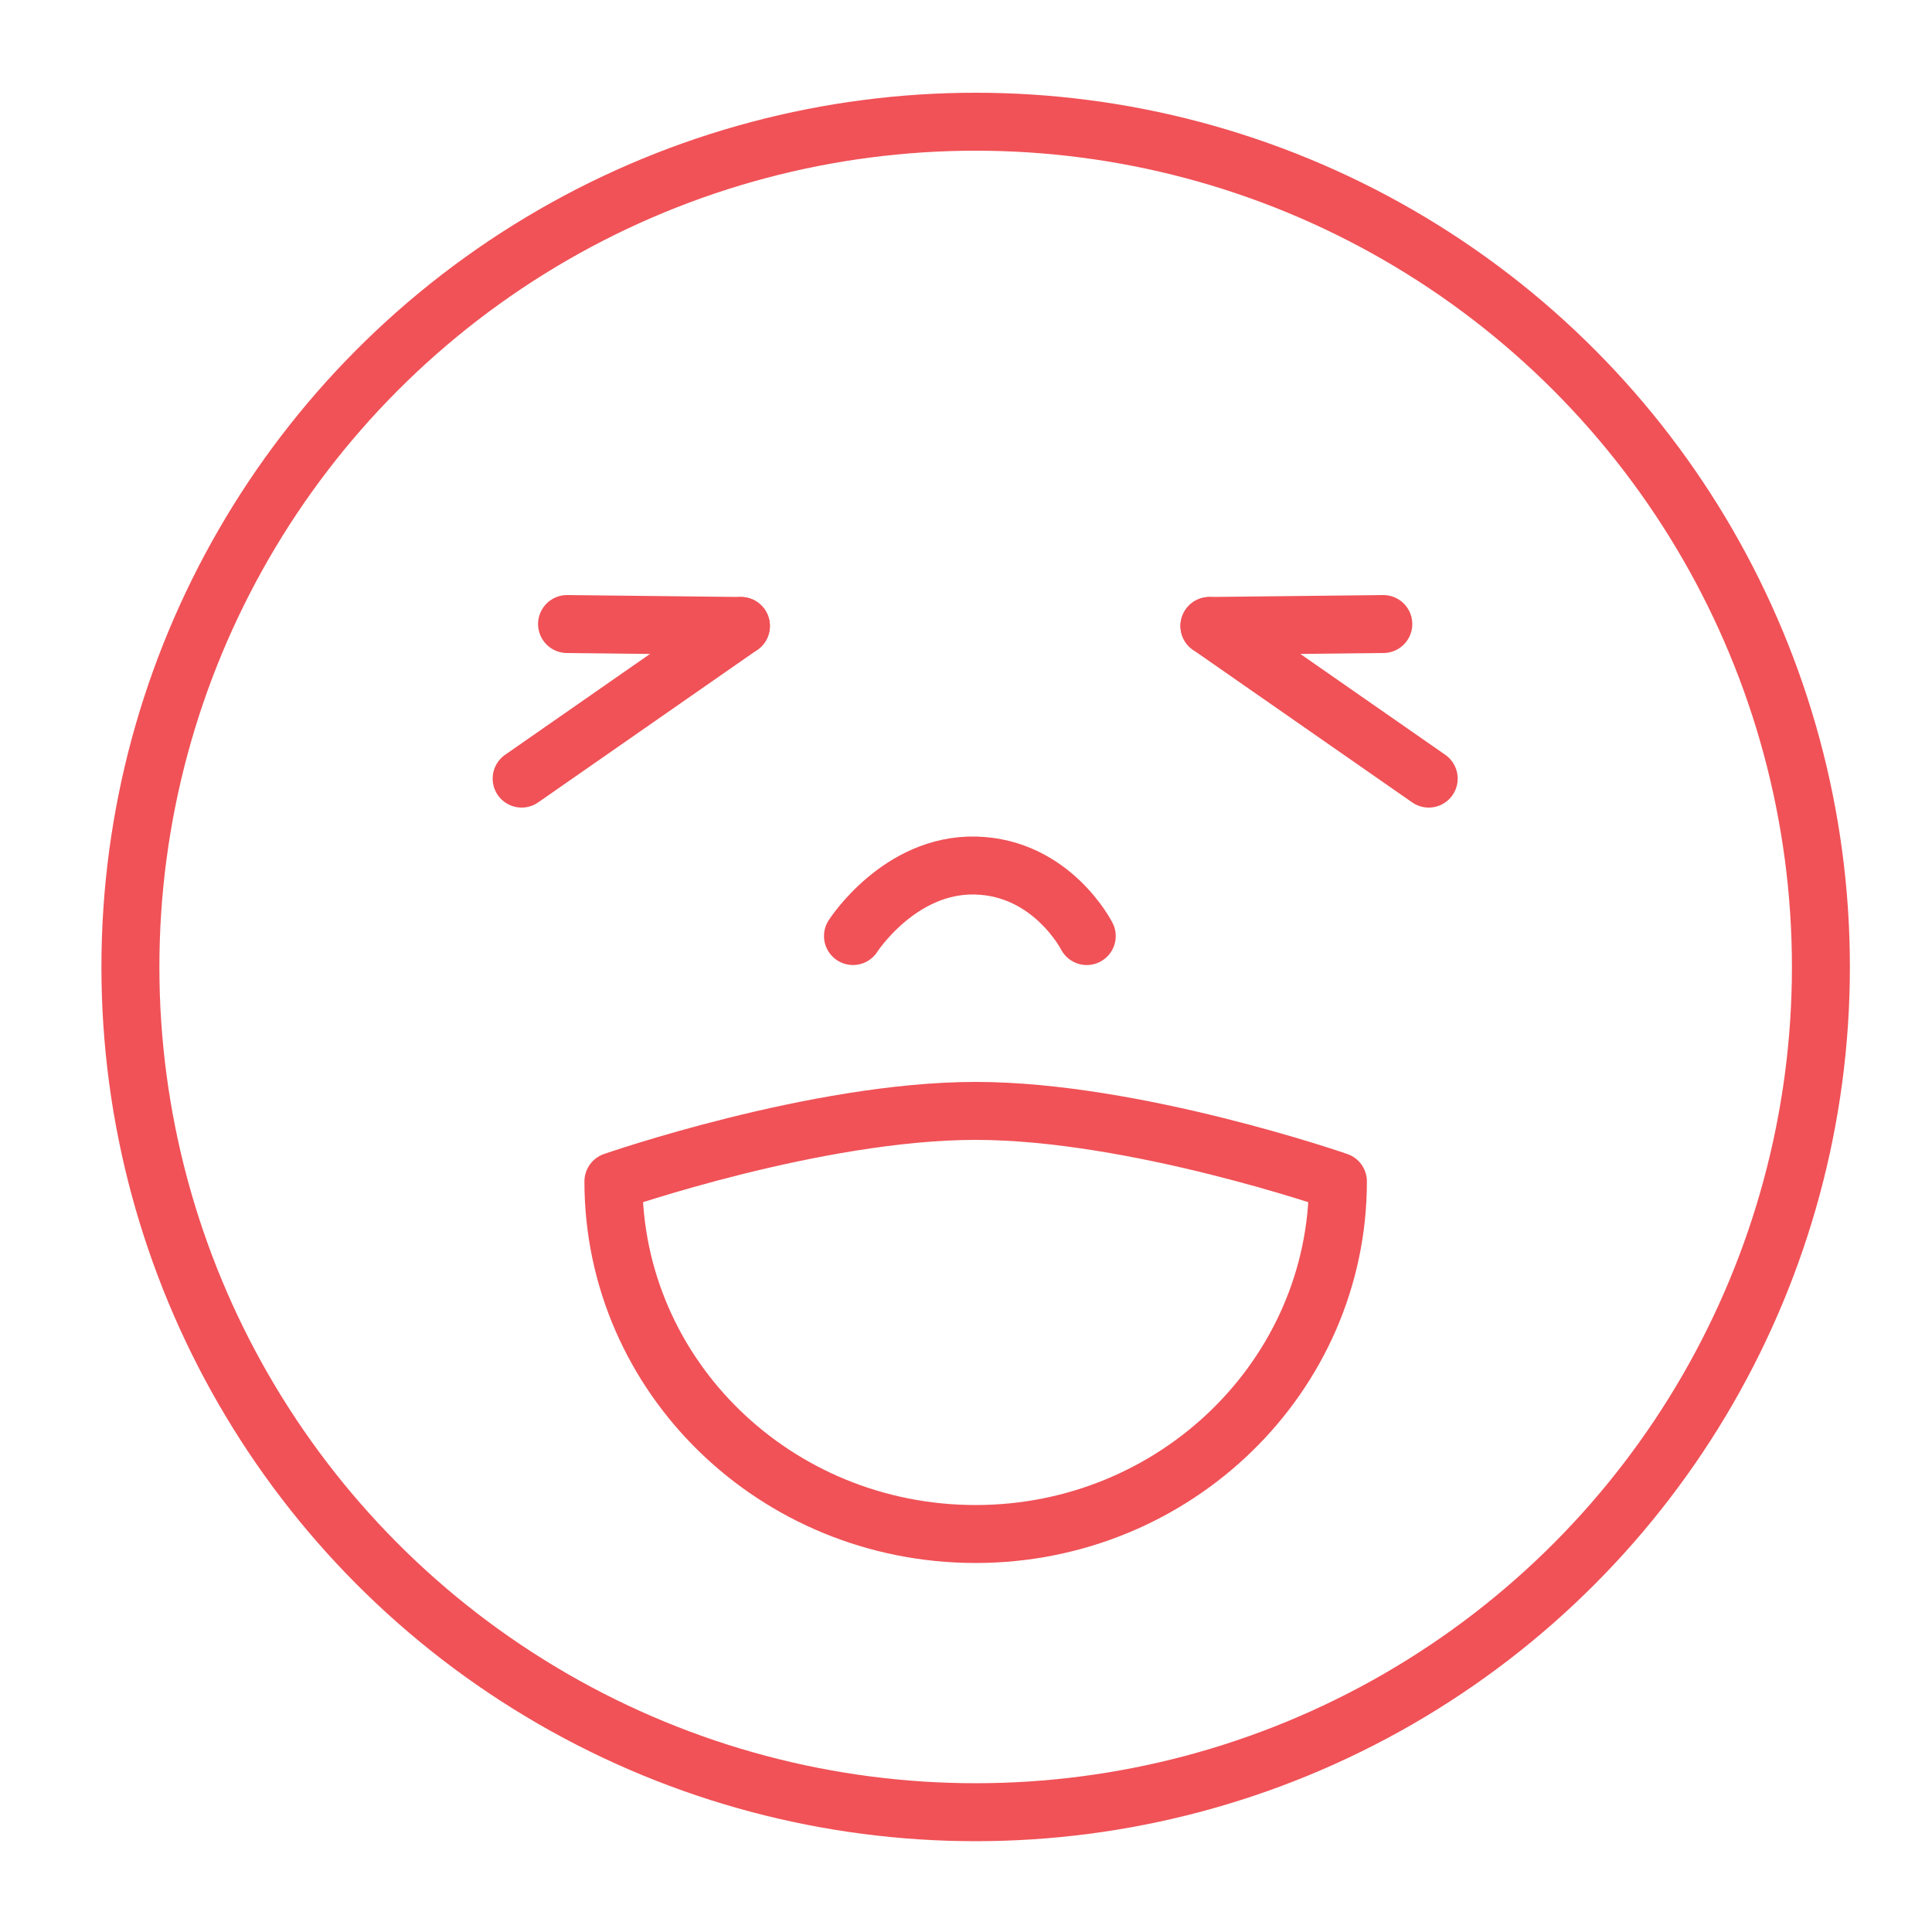 <?xml version="1.0" encoding="utf-8"?>
<!-- Generator: Adobe Illustrator 26.0.1, SVG Export Plug-In . SVG Version: 6.00 Build 0)  -->
<svg version="1.1" id="Layer_1" xmlns="http://www.w3.org/2000/svg" xmlns:xlink="http://www.w3.org/1999/xlink" x="0px" y="0px"
	 viewBox="0 0 200 200" style="enable-background:new 0 0 200 200;" xml:space="preserve">
<style type="text/css">
	.st0{fill:none;stroke:#F05257;stroke-width:6;stroke-miterlimit:10;}
	.st1{fill:none;stroke:#F05257;stroke-width:6;stroke-linejoin:round;stroke-miterlimit:10;}
	.st2{fill:none;stroke:#F05257;stroke-width:6;stroke-linecap:round;stroke-linejoin:round;stroke-miterlimit:10;}
</style>
<g>
	<circle id="XMLID_7_" class="st0" cx="101" cy="100.1" r="87.5"/>
	<path id="XMLID_6_" class="st1" d="M138.5,122.3c0,20.1-16.8,36.5-37.5,36.5s-37.5-16.3-37.5-36.5c0,0,21-7.3,37.5-7.3
		S138.5,122.3,138.5,122.3z"/>
	<g>
		<g>
			<line id="XMLID_5_" class="st2" x1="76.7" y1="64.8" x2="54" y2="80.6"/>
			<line id="XMLID_4_" class="st2" x1="76.7" y1="64.8" x2="58.7" y2="64.6"/>
		</g>
		<g>
			<line id="XMLID_3_" class="st2" x1="125.2" y1="64.8" x2="147.9" y2="80.6"/>
			<line id="XMLID_2_" class="st2" x1="125.2" y1="64.8" x2="143.2" y2="64.6"/>
		</g>
	</g>
</g>
<path id="XMLID_1_" class="st2" d="M88.3,96.9c0,0,4.8-7.5,12.7-7.3s11.5,7.3,11.5,7.3"/>
</svg>
